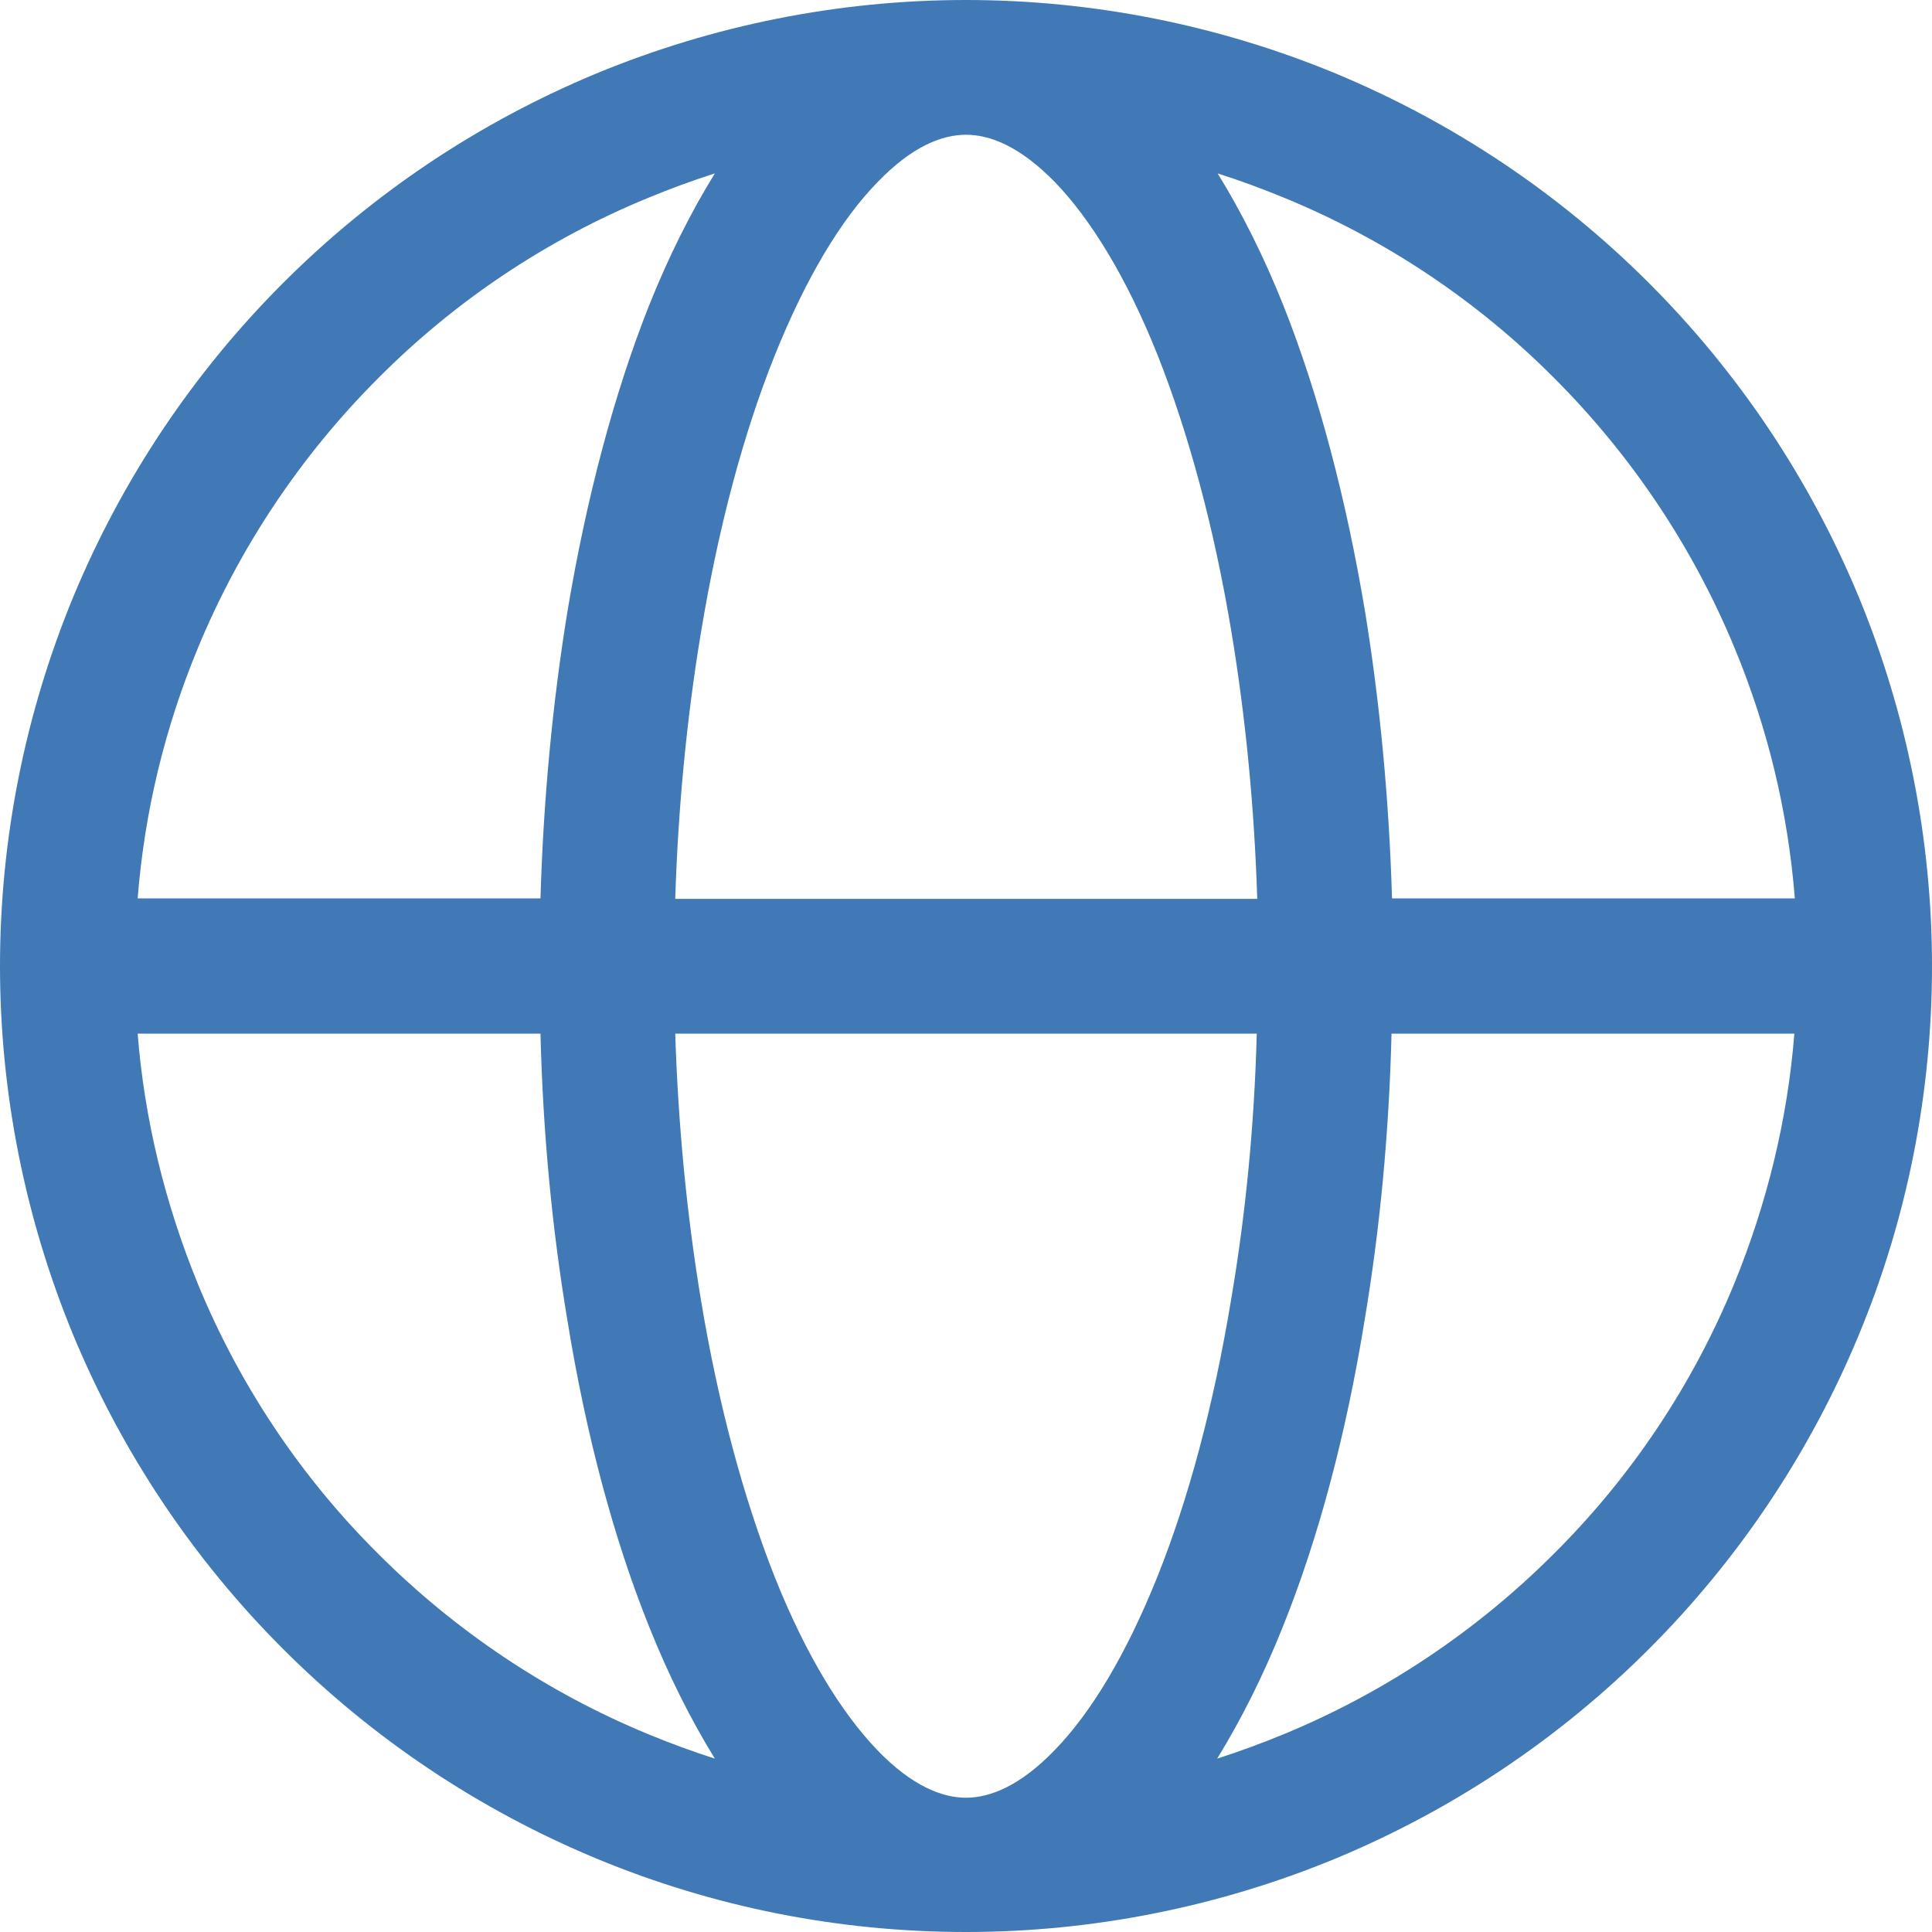 <?xml version="1.0" encoding="utf-8"?>
<!-- Generator: Adobe Illustrator 27.6.1, SVG Export Plug-In . SVG Version: 6.00 Build 0)  -->
<svg version="1.1" id="Layer_1" xmlns="http://www.w3.org/2000/svg" xmlns:xlink="http://www.w3.org/1999/xlink" x="0px" y="0px"
	 viewBox="0 0 400 400" style="enable-background:new 0 0 400 400;" xml:space="preserve">
<style type="text/css">
	.st0{fill-rule:evenodd;clip-rule:evenodd;fill:#4079B5;}
</style>
<path class="st0" d="M148,35.9c-4.7,1.5-9.3,3.2-13.9,5.1c-20.9,8.6-39.9,21.3-55.8,37.3c-16,16-28.7,35-37.3,55.8
	c-6.9,16.6-11.1,34.1-12.5,51.9h83.4c0.6-20.4,2.5-40.5,5.6-59.5c3.9-23.3,9.6-44.9,16.9-63.3C138.4,53.2,143,44,148,35.9z M200,0
	c-26.3,0-52.3,5.2-76.5,15.2C99.2,25.3,77.2,40,58.6,58.6C40,77.2,25.3,99.2,15.2,123.5C5.2,147.7,0,173.7,0,200
	c0,26.3,5.2,52.3,15.2,76.5c10.1,24.3,24.8,46.3,43.4,64.9c18.6,18.6,40.6,33.3,64.9,43.4c24.3,10.1,50.3,15.2,76.5,15.2
	s52.3-5.2,76.5-15.2c24.3-10.1,46.3-24.8,64.9-43.4c18.6-18.6,33.3-40.6,43.4-64.9c10.1-24.3,15.2-50.3,15.2-76.5
	s-5.2-52.3-15.2-76.5c-10.1-24.3-24.8-46.3-43.4-64.9c-18.6-18.6-40.6-33.3-64.9-43.4C252.3,5.2,226.3,0,200,0z M200,27.9
	c-4.9,0-11.1,2.3-18.4,9.9c-7.4,7.6-14.7,19.6-21.2,35.8c-6.5,16.2-11.7,35.7-15.3,57.5c-2.9,17.5-4.7,36-5.3,55l120.5,0
	c-0.6-18.9-2.4-37.5-5.3-55c-3.6-21.8-8.9-41.3-15.3-57.5c-6.5-16.3-13.9-28.2-21.2-35.8C211.1,30.2,204.9,27.9,200,27.9z
	 M288.2,186c-0.6-20.4-2.5-40.5-5.6-59.5c-3.9-23.3-9.6-44.9-16.9-63.3c-4-10-8.6-19.2-13.6-27.3c4.7,1.5,9.3,3.2,13.9,5.1
	c20.9,8.6,39.9,21.3,55.8,37.3c16,16,28.7,35,37.3,55.8c6.9,16.6,11.1,34.1,12.5,51.9H288.2z M260.2,214H139.8
	c0.6,18.9,2.4,37.5,5.3,55c3.6,21.8,8.9,41.3,15.3,57.5c6.5,16.3,13.9,28.2,21.2,35.8c7.3,7.6,13.6,9.9,18.4,9.9s11.1-2.3,18.4-9.9
	c7.4-7.6,14.7-19.6,21.2-35.8c6.5-16.2,11.7-35.7,15.3-57.5C257.9,251.4,259.7,232.9,260.2,214z M252,364.1
	c5-8.1,9.6-17.3,13.6-27.3c7.4-18.4,13.1-39.9,16.9-63.3c3.2-19,5.1-39.1,5.6-59.5h83.4c-1.4,17.8-5.7,35.3-12.5,51.9
	c-8.6,20.9-21.3,39.9-37.3,55.8c-16,16-35,28.7-55.8,37.3C261.3,360.9,256.7,362.6,252,364.1z M148,364.1c-5-8.1-9.6-17.3-13.6-27.3
	c-7.4-18.4-13.1-39.9-16.9-63.3c-3.2-19-5.1-39.1-5.6-59.5H28.5c1.4,17.8,5.7,35.3,12.5,51.9c8.6,20.9,21.3,39.9,37.3,55.8
	c16,16,35,28.7,55.8,37.3C138.7,360.9,143.3,362.6,148,364.1z"/>
</svg>
